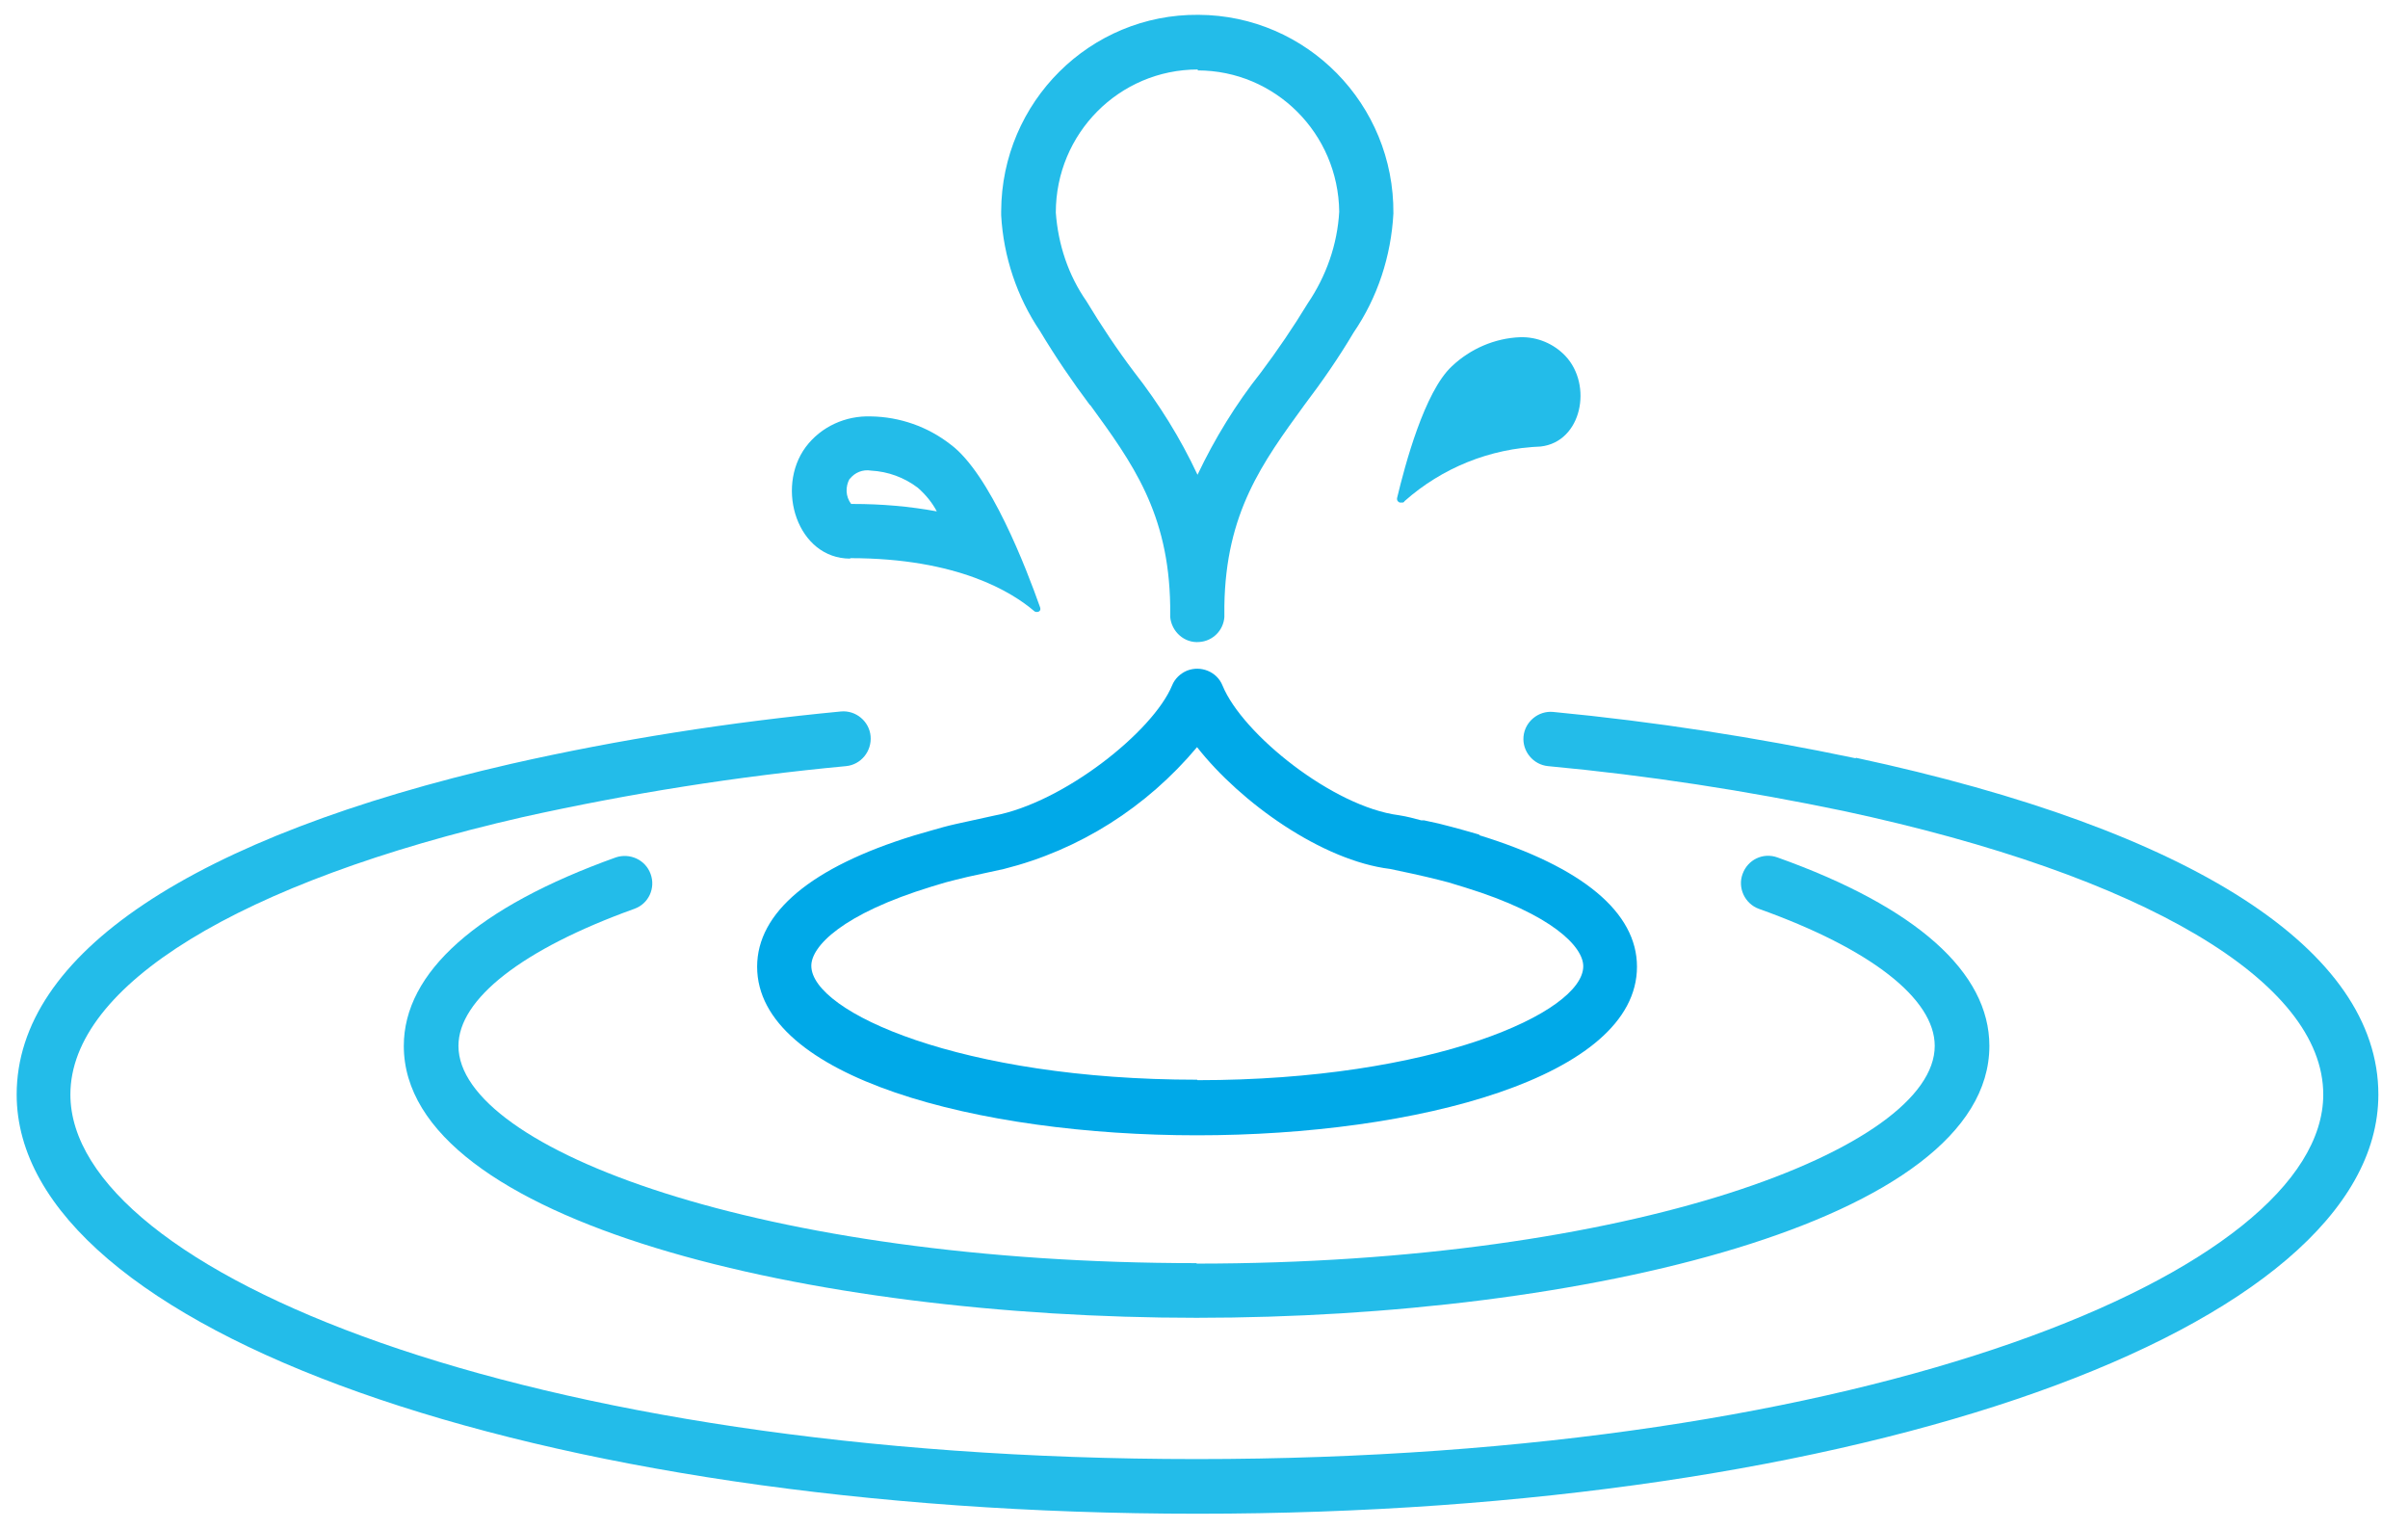 <svg xmlns="http://www.w3.org/2000/svg" width="52" height="33" viewBox="0 0 52 33" fill="none"><path d="M25.85 27.27C16.45 27.27 9.9 24.8 9.9 22.58C9.9 21.57 11.28 20.49 13.7 19.62C14.01 19.51 14.16 19.17 14.05 18.87C13.94 18.56 13.6 18.41 13.3 18.51C10.31 19.58 8.72 20.99 8.72 22.58C8.72 26.39 17.54 28.45 25.84 28.45C34.14 28.45 42.96 26.39 42.96 22.58C42.96 20.99 41.38 19.58 38.38 18.51C38.07 18.4 37.74 18.56 37.63 18.87C37.52 19.17 37.68 19.51 37.98 19.62C40.39 20.48 41.78 21.56 41.78 22.58C41.78 24.8 35.23 27.28 25.83 27.28" fill="#23BCE9"></path><path d="M40.07 16.37C37.92 15.92 35.74 15.58 33.54 15.37C33.22 15.34 32.93 15.58 32.9 15.9C32.87 16.22 33.11 16.51 33.43 16.54C35.58 16.74 37.71 17.07 39.82 17.51C46.3 18.9 50.17 21.19 50.17 23.63C50.17 27.43 40.39 31.5 25.84 31.5C11.29 31.5 1.52 27.43 1.52 23.63C1.52 21.28 5.17 19.04 11.29 17.64C13.59 17.13 15.92 16.76 18.27 16.54C18.59 16.51 18.83 16.22 18.8 15.89C18.77 15.57 18.48 15.33 18.16 15.36C15.76 15.59 13.38 15.96 11.04 16.49C4.15 18.07 0.36 20.6 0.36 23.63C0.36 28.7 11.56 32.68 25.86 32.68C40.16 32.68 51.36 28.71 51.36 23.63C51.36 20.51 47.35 17.92 40.08 16.36" fill="#23BCE9"></path><path d="M18.36 12.05C20.69 12.05 21.86 12.79 22.33 13.19C22.36 13.22 22.42 13.22 22.45 13.19C22.47 13.17 22.47 13.14 22.46 13.11C22.17 12.29 21.38 10.22 20.52 9.59C20.03 9.21 19.43 9 18.81 8.99C18.26 8.97 17.73 9.21 17.4 9.65C16.74 10.54 17.22 12.06 18.36 12.06M18.35 10.34C18.46 10.2 18.63 10.13 18.81 10.16C19.18 10.18 19.53 10.31 19.82 10.53C19.99 10.68 20.13 10.85 20.23 11.04C19.63 10.93 19.03 10.88 18.42 10.88H18.38C18.26 10.72 18.25 10.51 18.35 10.33" fill="#23BCE9"></path><path d="M30.25 10.85C30.25 10.85 30.26 10.85 30.27 10.85C30.29 10.85 30.32 10.85 30.33 10.82C31.14 10.1 32.18 9.68 33.27 9.64C34.16 9.54 34.4 8.31 33.8 7.68C33.55 7.42 33.2 7.27 32.83 7.28C32.28 7.3 31.75 7.53 31.35 7.91C30.76 8.46 30.34 10.04 30.17 10.75C30.16 10.8 30.19 10.84 30.23 10.85" fill="#23BCE9"></path><path d="M31.95 18.02L31.6 17.92C31.43 17.87 31.26 17.83 31.07 17.78L30.75 17.71H30.69C30.54 17.67 30.4 17.63 30.21 17.6C28.79 17.42 26.83 15.85 26.4 14.8C26.28 14.5 25.93 14.36 25.63 14.48C25.49 14.54 25.37 14.65 25.31 14.8C24.9 15.79 22.97 17.33 21.46 17.61L20.64 17.79C20.46 17.83 20.28 17.88 20.11 17.93L19.73 18.04C17.52 18.72 16.35 19.7 16.35 20.87C16.35 23.26 21.13 24.51 25.85 24.51C30.57 24.51 35.35 23.26 35.35 20.87C35.35 19.7 34.18 18.72 31.94 18.03M25.85 23.31C20.76 23.31 17.52 21.85 17.52 20.85C17.52 20.43 18.19 19.73 20.12 19.14L20.42 19.05C20.57 19.01 20.73 18.97 20.9 18.93L21.68 18.76C23.31 18.35 24.76 17.43 25.85 16.13C26.79 17.33 28.55 18.58 30.02 18.76C30.16 18.79 30.3 18.82 30.49 18.86L30.8 18.93C30.97 18.97 31.13 19.01 31.28 19.05L31.64 19.16C33.52 19.74 34.19 20.44 34.19 20.86C34.19 21.86 30.94 23.32 25.86 23.32" fill="#00A9E8"></path><path d="M23.54 8.74C24.45 9.99 25.24 11.07 25.27 13.08V13.32C25.3 13.64 25.58 13.89 25.9 13.86C26.19 13.84 26.42 13.61 26.44 13.32V13.08C26.47 11.07 27.26 9.99 28.17 8.74C28.55 8.24 28.91 7.72 29.23 7.18C29.75 6.42 30.04 5.53 30.09 4.61C30.11 2.25 28.22 0.33 25.88 0.32C23.54 0.3 21.63 2.2 21.62 4.56C21.62 4.59 21.62 4.62 21.62 4.65C21.67 5.54 21.96 6.41 22.46 7.15C22.79 7.7 23.15 8.23 23.54 8.75M25.86 1.52C27.54 1.52 28.9 2.88 28.92 4.57C28.88 5.28 28.64 5.96 28.24 6.55C27.93 7.06 27.59 7.56 27.23 8.04C26.69 8.72 26.23 9.47 25.86 10.25C25.49 9.46 25.03 8.72 24.49 8.03C24.12 7.54 23.78 7.03 23.46 6.5C23.07 5.94 22.85 5.28 22.8 4.59C22.8 2.88 24.17 1.5 25.87 1.5" fill="#23BCE9"></path></svg>